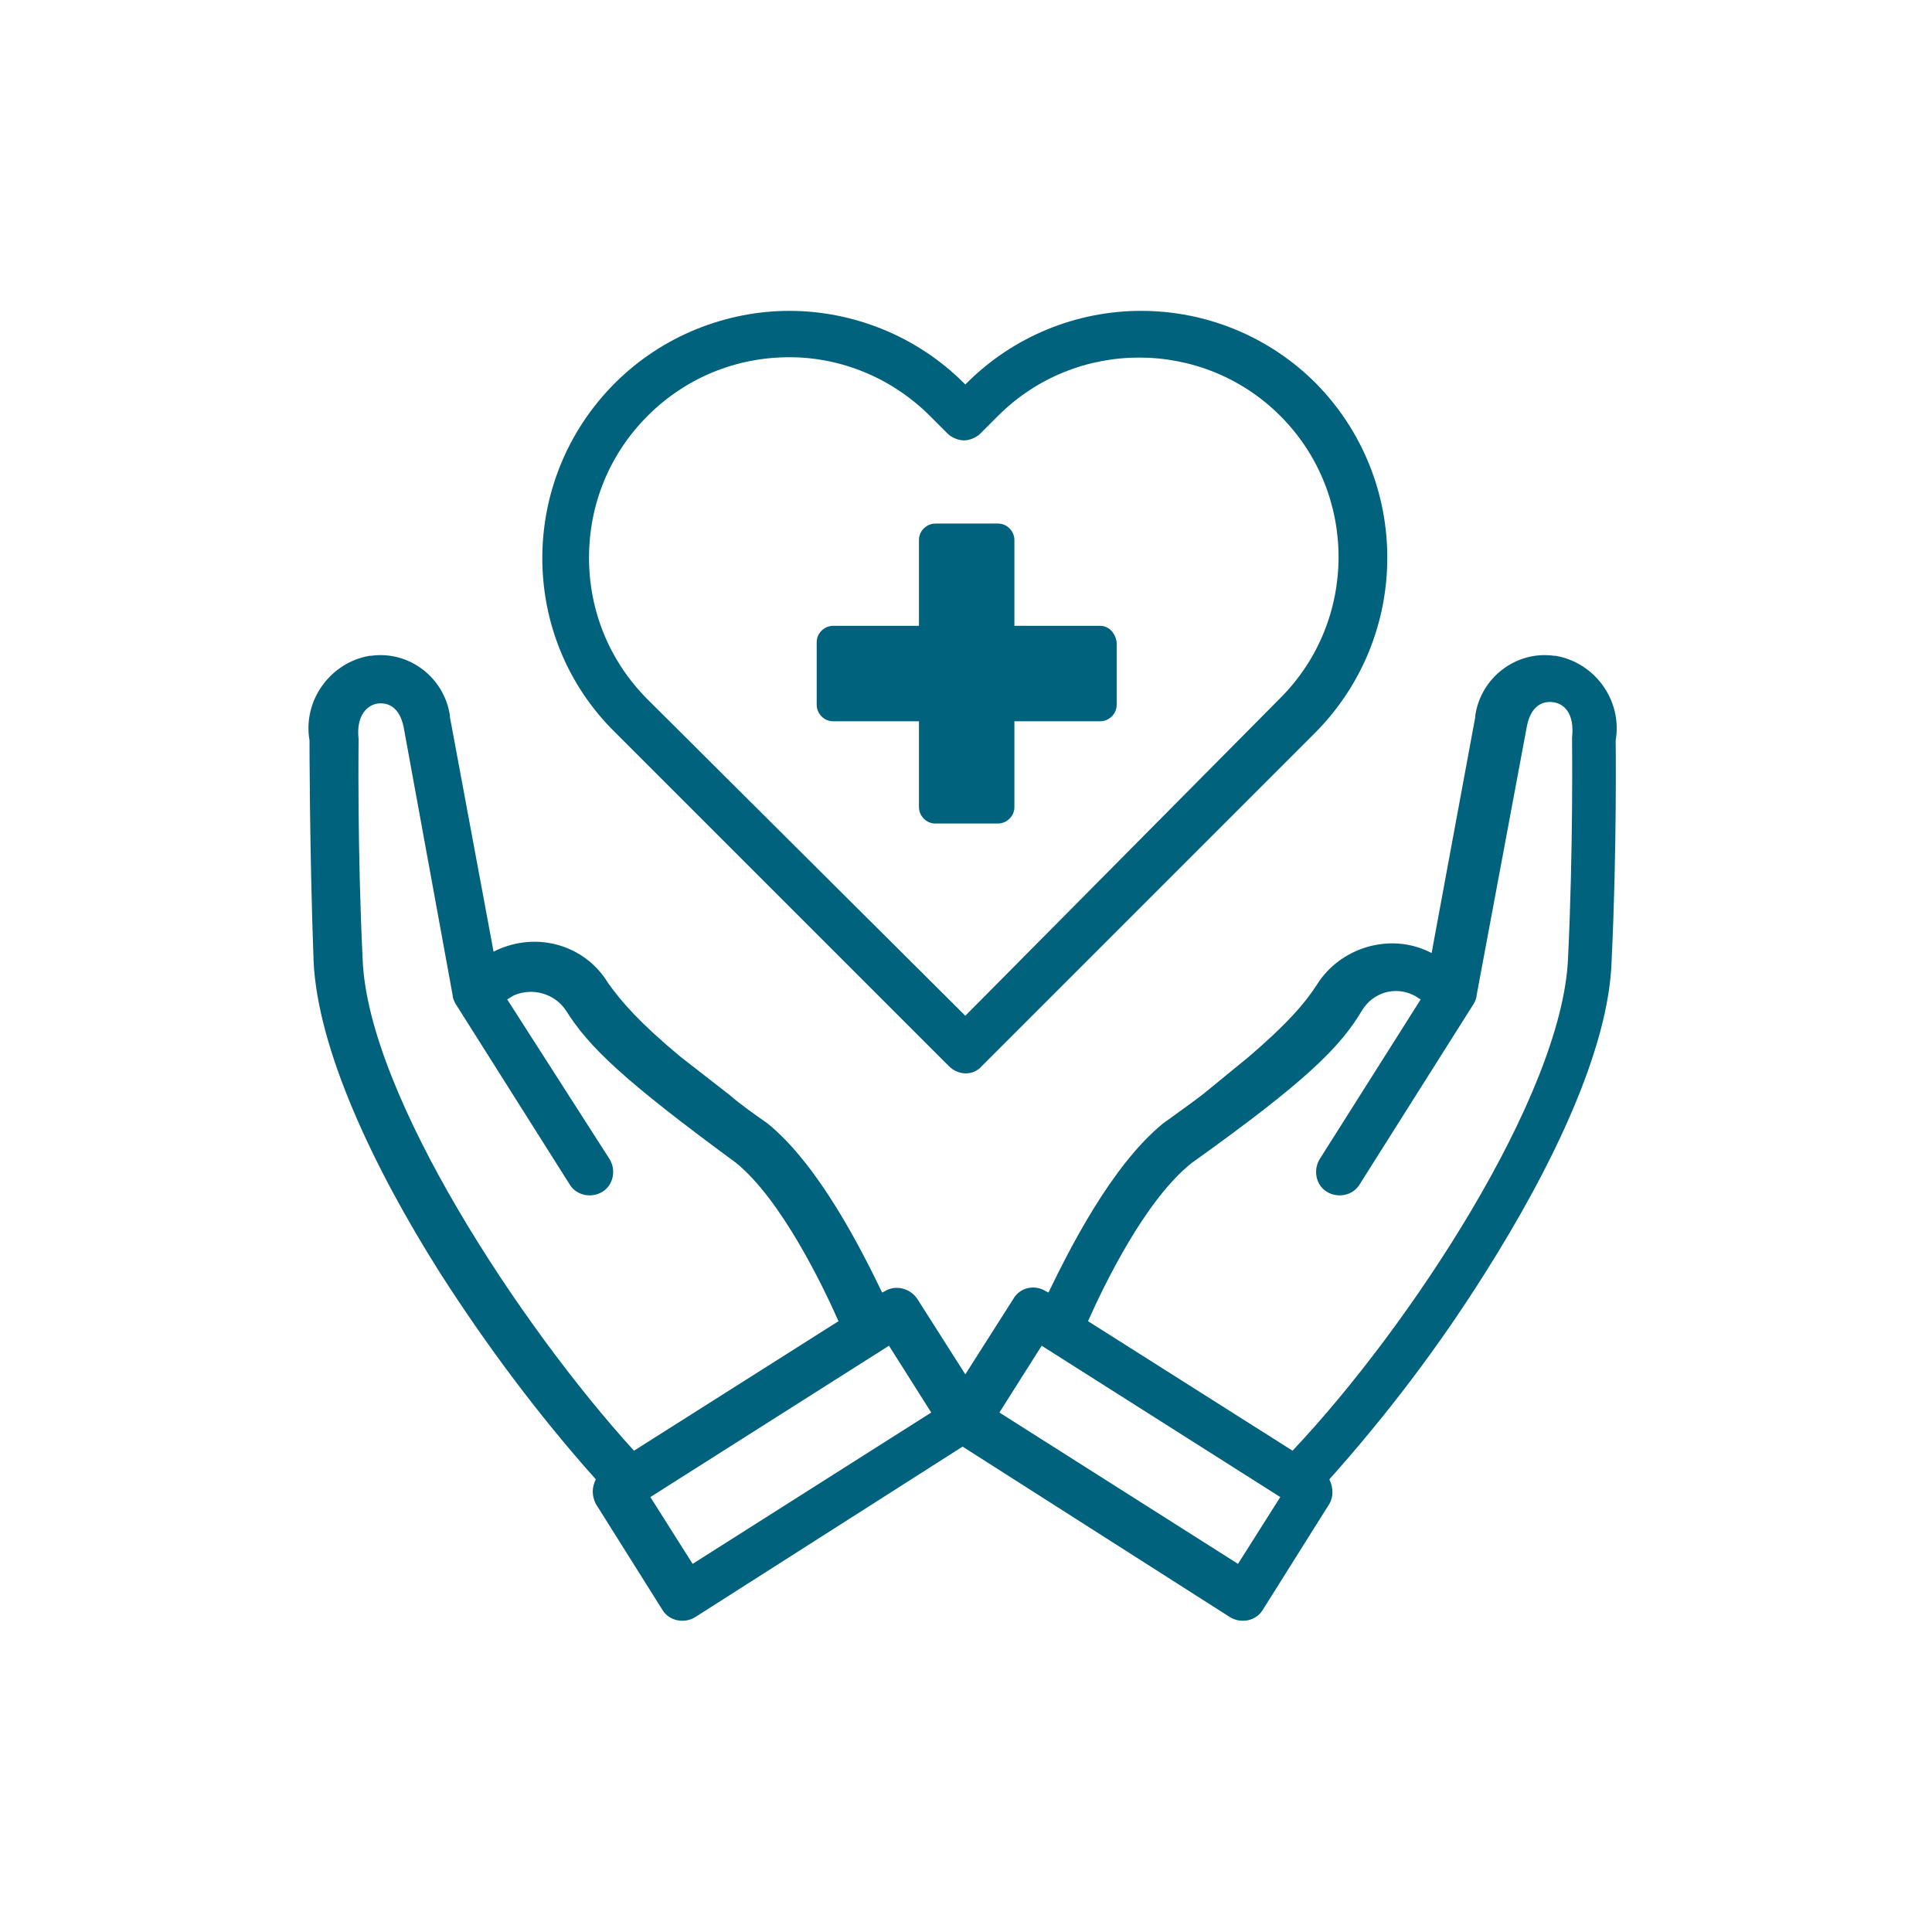 <?xml version="1.0" encoding="UTF-8"?> <svg xmlns="http://www.w3.org/2000/svg" xmlns:xlink="http://www.w3.org/1999/xlink" version="1.1" id="Laag_1" x="0px" y="0px" viewBox="0 0 141.7 141.7" xml:space="preserve"> <g> <path fill="#00627D" d="M88.3,80.2c-0.9,0.7-1.9,1.4-3,2.2c-3.8,3.1-6.9,9.3-8.4,12.4l-0.2-0.1c-0.8-0.5-1.9-0.3-2.4,0.6 c0,0,0,0,0,0l-3.5,5.5l-3.5-5.5c0,0,0,0,0,0c-0.5-0.8-1.6-1.1-2.4-0.6l-0.2,0.1c-1.5-3.1-4.6-9.3-8.4-12.4c-1-0.7-2-1.4-2.8-2.1 l-3.6-2.8c-3-2.5-4.3-4-5.3-5.4c-1.7-2.8-5.2-3.8-8.2-2.4l-0.2,0.1L33,52.6c0,0,0-0.1,0-0.1c-0.4-2.8-3-4.8-5.8-4.4c0,0,0,0-0.1,0 c-2.9,0.5-4.9,3.3-4.4,6.2c0,0,0,8,0.3,16.2c0.3,6.4,4.3,15,9.3,22.9c3.4,5.3,7.2,10.4,11.4,15.1c-0.3,0.6-0.3,1.2,0,1.8l4.9,7.8 c0.5,0.8,1.6,1,2.4,0.5l19.6-12.5l19.6,12.5c0.8,0.5,1.9,0.3,2.4-0.5l4.9-7.8c0.3-0.5,0.3-1.2,0-1.8c4.2-4.7,8-9.7,11.4-15.1 c5-7.9,9.1-16.5,9.3-22.9c0.4-8.2,0.3-16.2,0.3-16.2c0.5-2.9-1.5-5.7-4.4-6.2c0,0,0,0-0.1,0c-2.8-0.4-5.4,1.6-5.8,4.4 c0,0,0,0.1,0,0.1l-3.2,17.3l-0.2-0.1c-2.9-1.4-6.5-0.3-8.2,2.4c-0.9,1.4-2.2,2.9-5,5.3L88.3,80.2z M26.6,70.4 c-0.4-8.2-0.3-16.2-0.3-16.2c-0.2-1.8,0.7-2.5,1.4-2.6c0.8-0.1,1.6,0.3,1.9,1.7L33.2,73c0,0.2,0.1,0.4,0.2,0.6l8.4,13.3 c0.5,0.8,1.6,1,2.4,0.5s1-1.6,0.5-2.4l-7.5-11.7c0.2-0.1,0.3-0.2,0.5-0.3c1.4-0.6,3-0.1,3.8,1.1c1.7,2.7,4.2,5.1,12.5,11.2 c3.3,2.7,6.3,8.9,7.5,11.6l-15,9.5C38.2,97.3,27,80.3,26.6,70.4z M50.8,114.7l-3.1-4.9l17.5-11.1l3.1,4.9L50.8,114.7z M90.8,114.7 l-17.5-11.1l3.1-4.9l17.5,11.1L90.8,114.7z M115,70.4c-0.5,10-11.6,26.9-20.2,36l-15-9.5C81,94.2,84,88,87.4,85.3 c8.4-6,10.9-8.5,12.5-11.2c0.8-1.3,2.4-1.8,3.8-1.1c0.2,0.1,0.3,0.2,0.5,0.3L96.8,85c-0.5,0.8-0.3,1.9,0.5,2.4s1.9,0.3,2.4-0.5 l8.4-13.3c0.1-0.2,0.2-0.4,0.2-0.6l3.7-19.8c0.3-1.4,1.1-1.8,1.9-1.7c0.8,0.1,1.6,0.8,1.4,2.6C115.3,54.2,115.4,62.2,115,70.4z"></path> </g> <g id="healthcare-covid19-coronavirus-hand-hearth"> <g> <path fill="#00627D" d="M57.9,22.8c-4.6,0-9.3,1.8-12.8,5.3l0,0c-7.1,7.1-7.1,18.6,0,25.6l24.5,24.5c0.7,0.7,1.8,0.7,2.4,0 l24.5-24.5c7-7.1,7-18.5,0-25.6c-3.4-3.4-8-5.3-12.8-5.3c0,0,0,0,0,0c-4.8,0-9.4,1.9-12.8,5.3l-0.1,0.1l-0.1-0.1 C67.2,24.6,62.5,22.8,57.9,22.8z M70.8,74.5L70.8,74.5L47.5,51.3c-2.8-2.8-4.3-6.5-4.3-10.4c0-3.9,1.5-7.6,4.3-10.4 c2.8-2.8,6.5-4.3,10.4-4.3c0,0,0,0,0,0c0,0,0,0,0,0c3.9,0,7.6,1.6,10.3,4.3l1.3,1.3c0.3,0.3,0.8,0.5,1.2,0.5s0.9-0.2,1.2-0.5 l1.3-1.3c5.7-5.7,15-5.7,20.7,0l0,0c5.7,5.7,5.7,15,0,20.7L70.8,74.5z"></path> </g> </g> <path fill="#00627D" d="M80.7,45.9h-6.3v-6.3c0-0.6-0.5-1.2-1.2-1.2h-4.6c-0.6,0-1.2,0.5-1.2,1.2v6.3h-6.3c-0.6,0-1.2,0.5-1.2,1.2 v4.6c0,0.6,0.5,1.2,1.2,1.2h6.3v6.3c0,0.6,0.5,1.2,1.2,1.2h4.6c0.6,0,1.2-0.5,1.2-1.2v-6.3h6.3c0.6,0,1.2-0.5,1.2-1.2v-4.6 C81.8,46.4,81.3,45.9,80.7,45.9z"></path> </svg> 